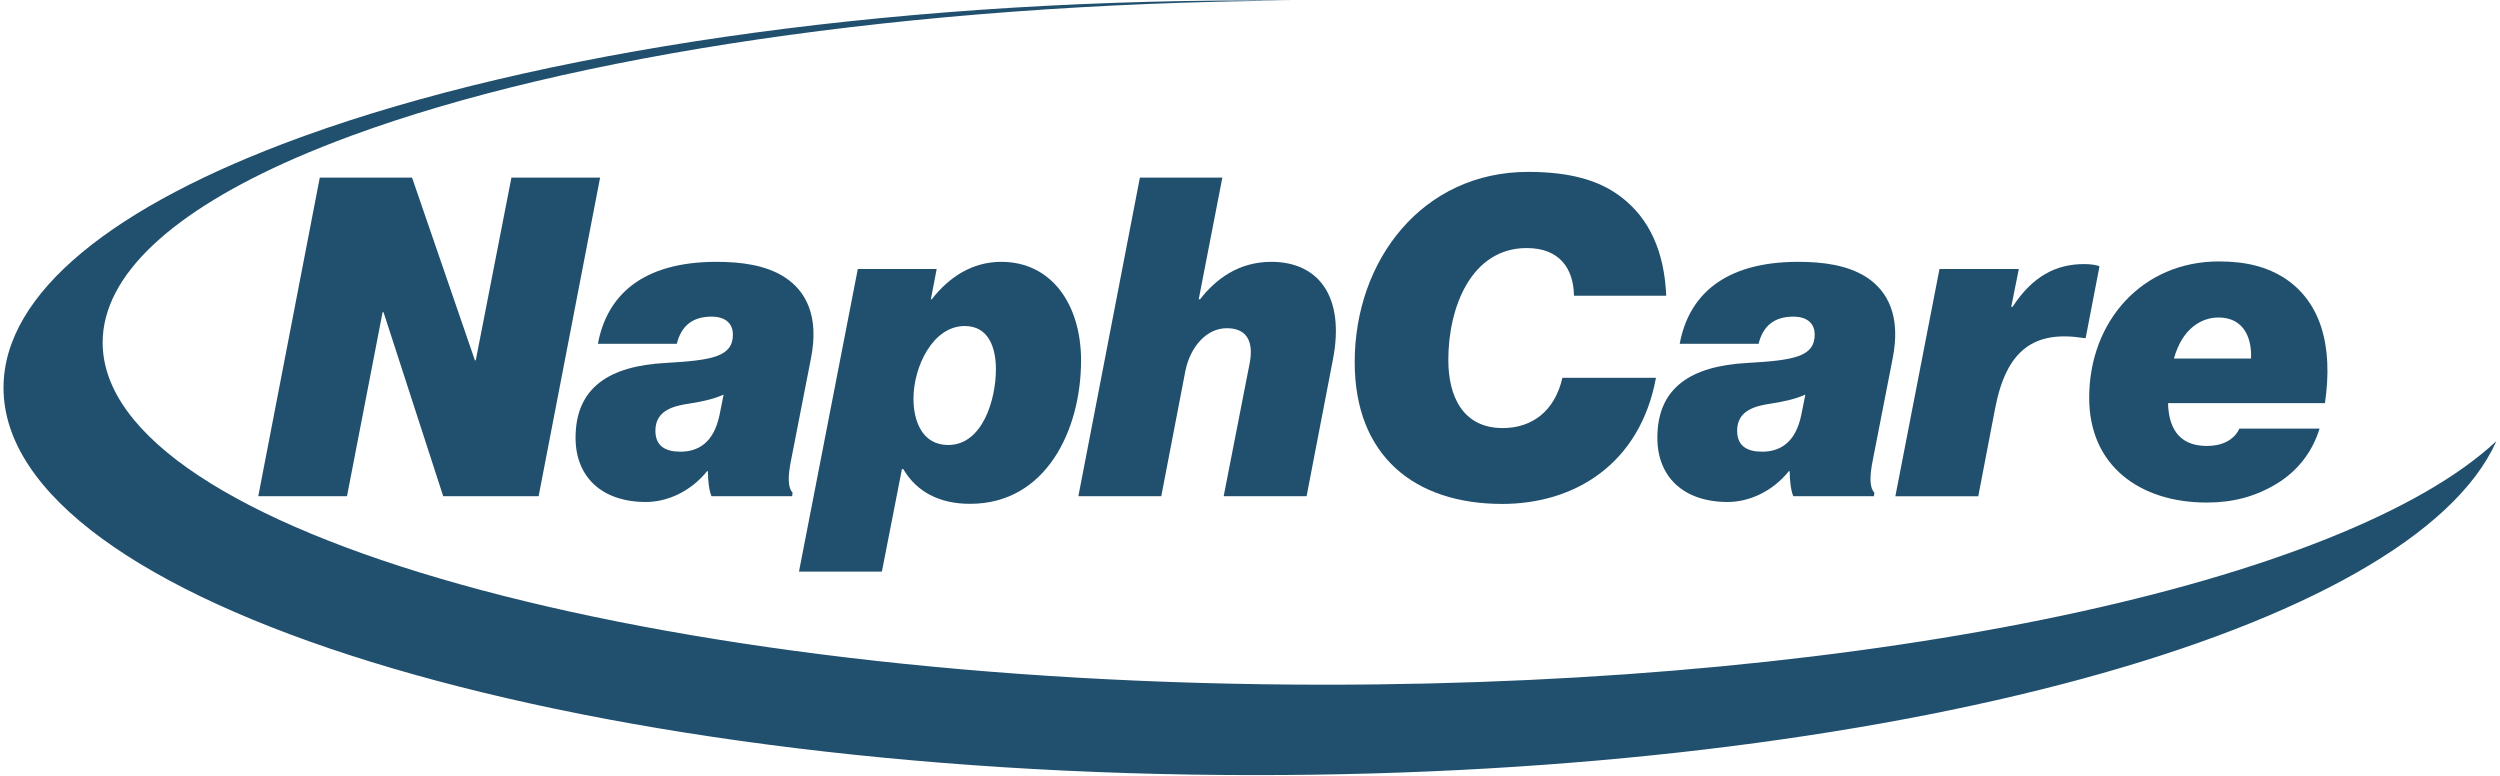 <?xml version="1.0" encoding="UTF-8"?>
<svg viewBox="0 0 490 152" version="1.1" xmlns="http://www.w3.org/2000/svg" xmlns:xlink="http://www.w3.org/1999/xlink">
    <title>logo</title>
    <g id="Page-1" stroke="none" stroke-width="1" fill="none" fill-rule="evenodd">
        <g id="logo" fill="#20506E" fill-rule="nonzero">
            <polygon id="N" points="100.24 34.81 93.25 70.62 93.08 70.62 80.76 34.81 72.45 34.81 63.73 34.81 62.68 34.81 62.6 35.22 61.86 39.04 50.62 97.26 68.01 97.26 74.99 61.19 75.17 61.19 86.87 97.26 105.57 97.26 117.62 34.81"></polygon>
            <path d="M155.1,89.93 L158.94,70.28 C160.6,61.98 157.98,57.09 153.87,54.38 C150.11,51.93 145.22,51.32 140.42,51.32 C125.83,51.32 118.93,57.96 117.19,67.39 L132.65,67.39 C133.52,63.9 135.71,62.06 139.46,62.06 C142.52,62.06 143.65,63.72 143.65,65.55 C143.65,69.92 139.63,70.62 130.37,71.14 C119.54,71.75 112.81,75.86 112.81,85.81 C112.81,93.41 117.88,98.39 126.61,98.39 C130.63,98.39 135.26,96.47 138.58,92.36 L138.75,92.36 C138.75,94.28 139.01,96.2 139.45,97.25 L155.26,97.25 L155.35,96.55 C154.49,95.69 154.31,93.68 155.1,89.93 Z M141.04,81.28 C139.9,86.87 136.76,88.53 133.35,88.53 C130.38,88.53 128.46,87.4 128.46,84.42 C128.46,80.32 132.22,79.53 135.19,79.09 C137.99,78.65 140.08,78.13 141.83,77.34 L141.04,81.28 Z" id="A"></path>
            <path d="M196.25,51.32 C190.57,51.32 186.03,54.29 182.62,58.66 L182.45,58.66 L183.59,52.72 L168.13,52.72 L156.6,112.03 L172.85,112.03 L176.78,91.94 L177.04,91.94 C179.66,96.4 184.12,98.75 190.14,98.75 C204.99,98.75 211.89,84.34 211.89,70.62 C211.88,59.7 206.12,51.32 196.25,51.32 Z M185.85,87.22 C180.7,87.22 179.04,82.42 179.04,78.14 C179.04,71.94 182.8,63.9 189.09,63.9 C193.9,63.9 195.2,68.36 195.2,72.37 C195.2,78.31 192.58,87.22 185.85,87.22 Z" id="P"></path>
            <path d="M249.19,51.32 C242.81,51.32 238.36,54.64 235.21,58.66 L234.95,58.66 L239.58,34.81 L223.42,34.81 L211.36,97.26 L227.61,97.26 L232.33,72.72 C233.29,68 236.44,64.33 240.46,64.33 C244.74,64.33 245.7,67.39 244.91,71.32 L239.84,97.26 L256.09,97.26 L261.24,70.53 C263.69,58.05 258.36,51.32 249.19,51.32 Z" id="H"></path>
            <path d="M294.53,83.9 C286.67,83.9 283.87,77.61 283.87,70.54 C283.87,60.15 288.41,48.62 299.24,48.62 C305.62,48.62 308.41,52.55 308.5,57.97 L326.58,57.97 C326.23,49.58 323.44,42.86 317.58,38.49 C313.3,35.26 307.53,33.69 299.5,33.69 C278.88,33.69 265.52,50.9 265.52,70.99 C265.52,89.33 277.23,98.77 294.43,98.77 C308.49,98.77 321.42,91.08 324.57,74.05 L306.23,74.05 C304.74,80.58 300.29,83.9 294.53,83.9 Z" id="C"></path>
            <path d="M365.9,54.38 C362.14,51.93 357.25,51.32 352.45,51.32 C337.86,51.32 330.96,57.96 329.22,67.39 L344.68,67.39 C345.55,63.9 347.74,62.06 351.49,62.06 C354.55,62.06 355.68,63.72 355.68,65.55 C355.68,69.92 351.66,70.62 342.4,71.14 C331.57,71.75 324.84,75.86 324.84,85.81 C324.84,93.41 329.91,98.39 338.64,98.39 C342.66,98.39 347.29,96.47 350.61,92.36 L350.78,92.36 C350.78,94.28 351.04,96.2 351.48,97.25 L367.29,97.25 L367.38,96.55 C366.5,95.68 366.33,93.67 367.12,89.91 L370.96,70.26 C372.62,61.98 370,57.08 365.9,54.38 Z M353.06,81.28 C351.93,86.87 348.78,88.53 345.37,88.53 C342.4,88.53 340.48,87.4 340.48,84.42 C340.48,80.32 344.24,79.53 347.21,79.09 C350,78.65 352.1,78.13 353.85,77.34 L353.06,81.28 Z" id="A2"></path>
            <path d="M408.44,51.76 C402.94,51.76 398.31,54.21 394.46,60.15 L394.2,60.15 L395.69,52.72 L380.14,52.72 L371.49,97.27 L387.74,97.27 L391.06,79.97 C393.24,68.7 398.57,64.68 408.44,66.26 L408.79,66.26 L411.5,52.2 C410.97,51.93 409.75,51.76 408.44,51.76 Z" id="R"></path>
            <path d="M447.57,54.38 C444.34,52.37 440.41,51.24 434.9,51.24 C419.97,51.24 409.48,62.86 409.48,77.97 C409.48,91.33 419.44,98.5 432.54,98.5 C437.61,98.5 442.06,97.36 446.34,94.74 C450.18,92.38 453.15,88.8 454.64,84 L438.92,84 C437.78,86.45 435.25,87.41 432.54,87.41 C426.6,87.41 425.03,83.22 424.94,79.02 L455.69,79.02 C457.36,67.65 454.82,59.01 447.57,54.38 Z M426.09,70.27 C427.75,64.33 431.51,62.23 434.83,62.23 C439.55,62.23 441.38,65.9 441.21,70.27 L426.09,70.27 Z" id="E"></path>
            <path d="M259.76,134.2 C127.41,134.2 20.12,104.18 20.12,67.14 C20.12,53.82 33.99,41.41 57.91,30.98 C61.38,29.47 65.07,28 68.95,26.57 C111.43,10.95 177.83,0.7 252.87,0.11 C250.64,0.09 248.4,0.08 246.15,0.08 C171.63,0.08 104.87,10.35 59.85,26.57 C59.45,26.71 59.06,26.86 58.67,27 C22.5,40.22 0.69,57.32 0.69,76 C0.69,117.93 110.59,151.92 246.15,151.92 C370.24,151.92 472.81,123.44 489.29,86.46 C459.66,114.08 368.12,134.2 259.76,134.2 Z" id="swoosh"></path>
        </g>
    </g>
</svg>